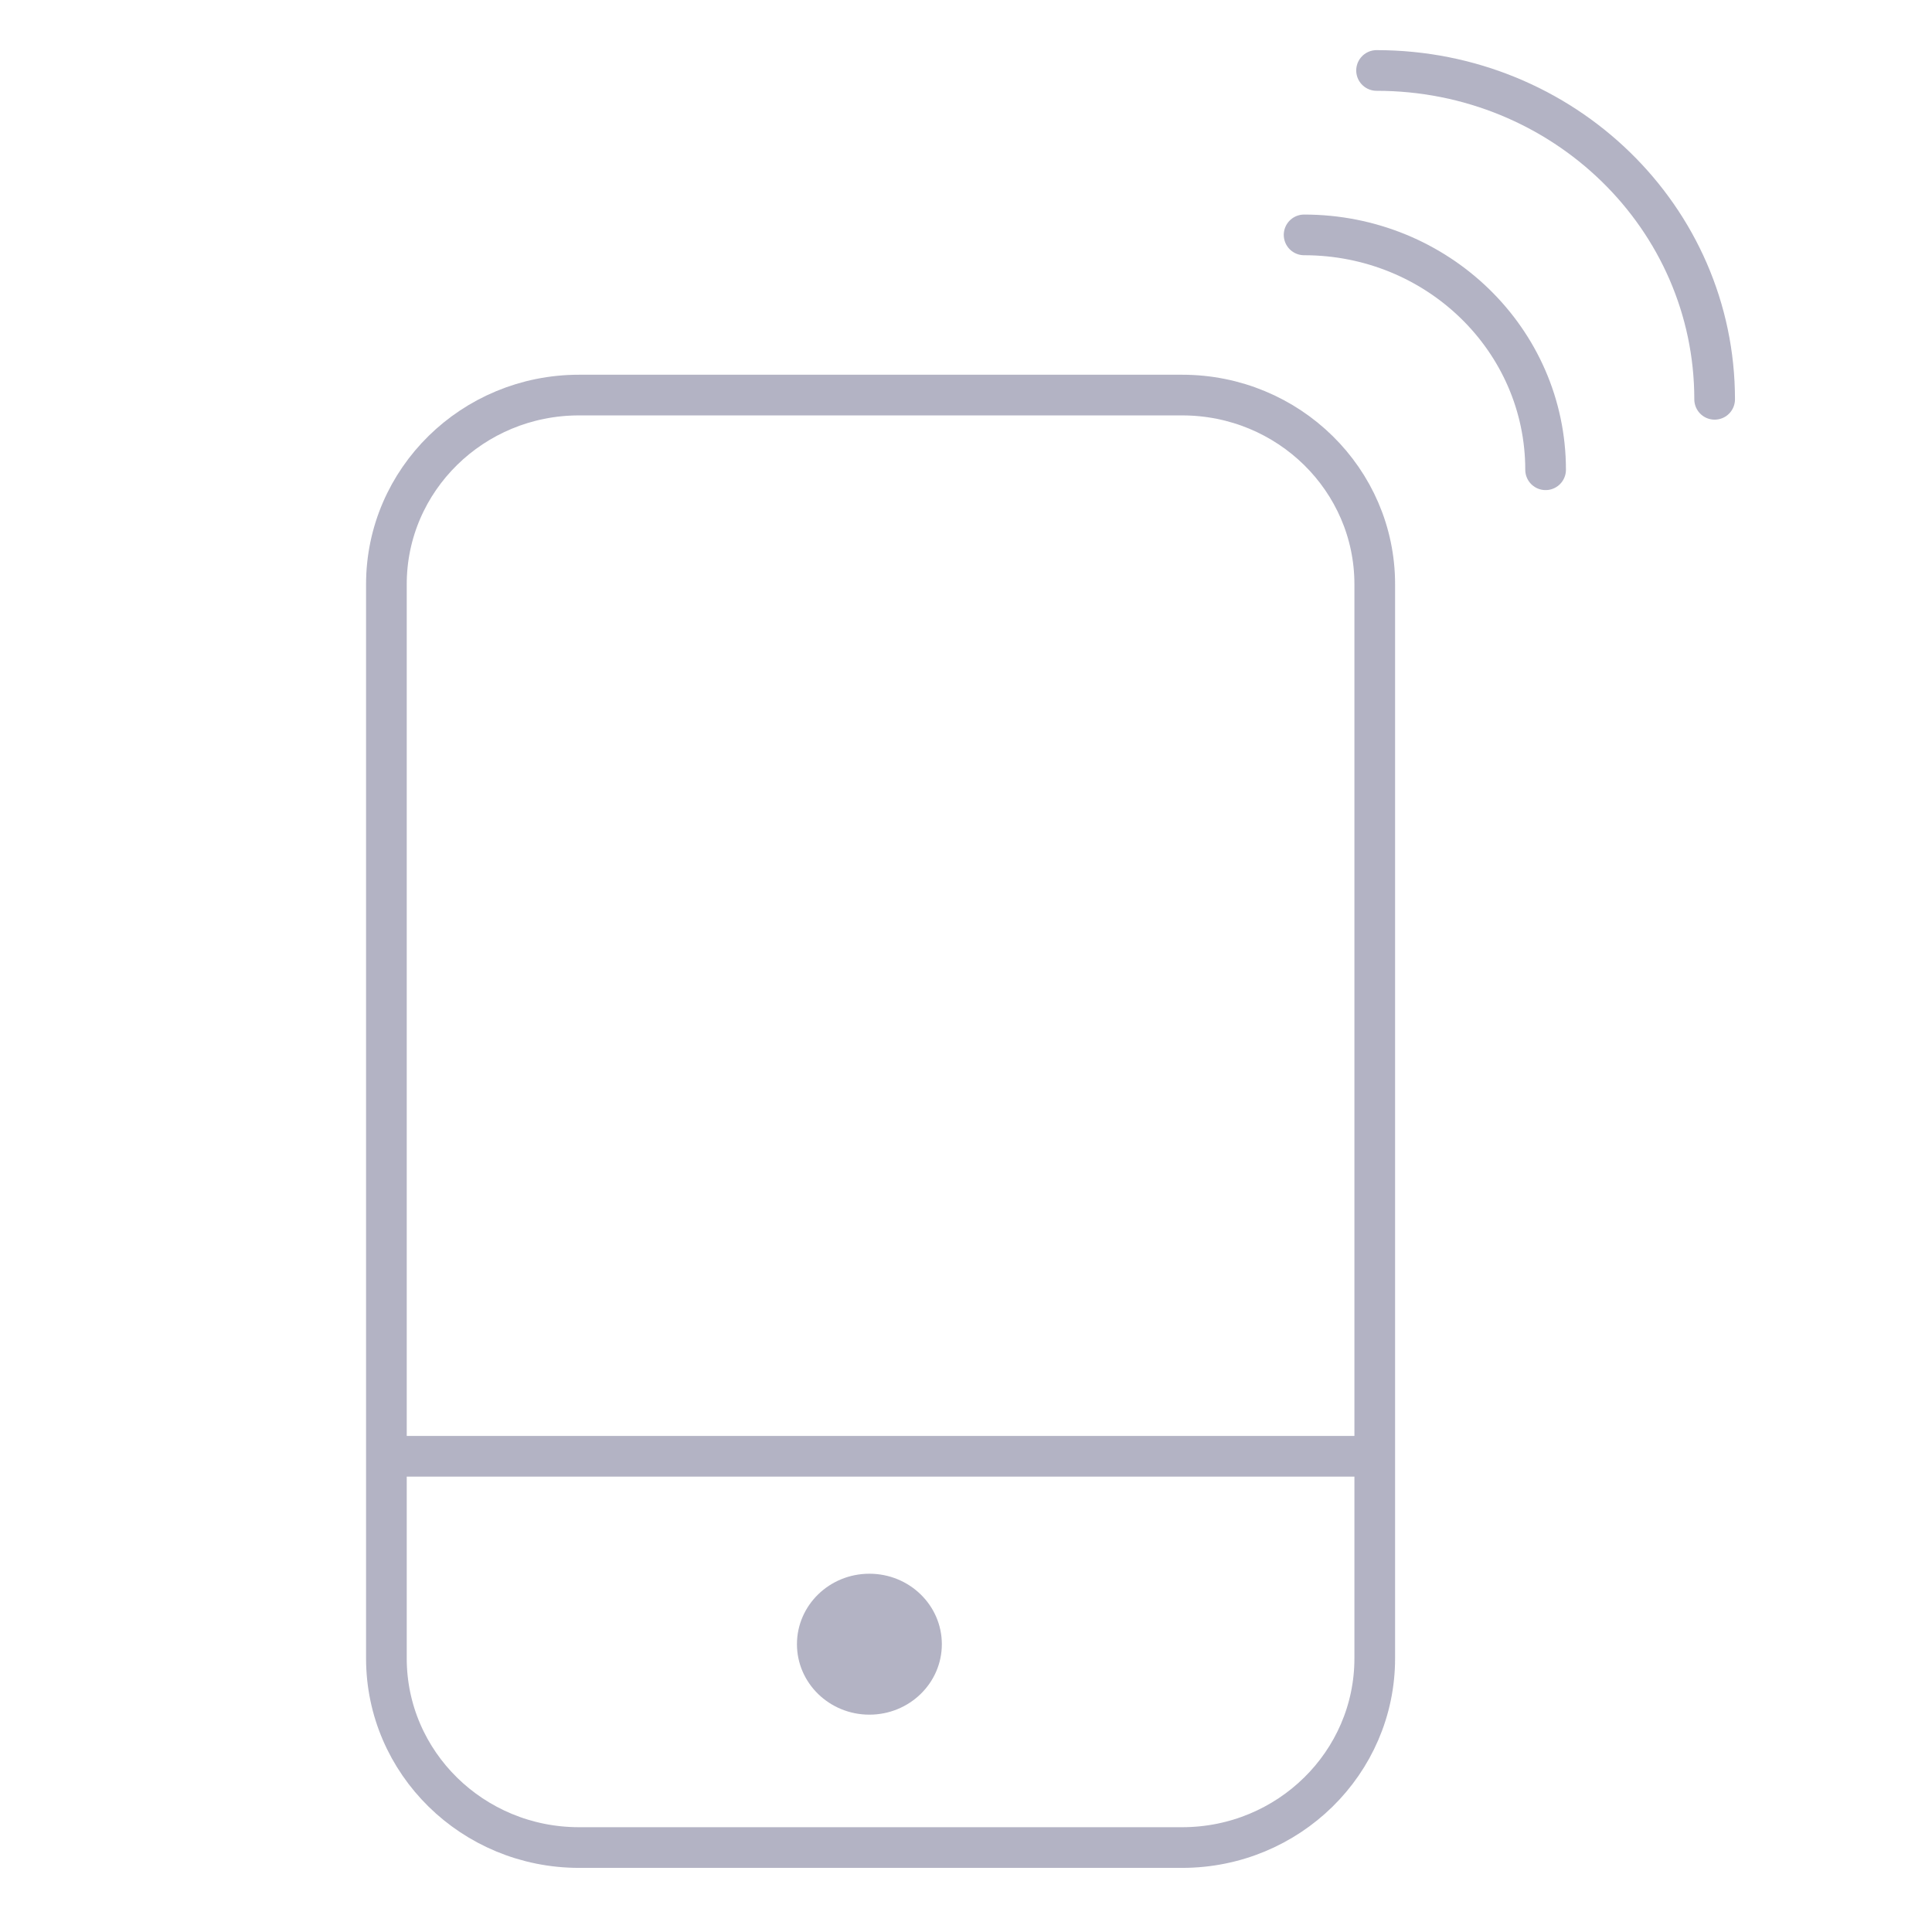 <svg width="95" height="95" viewBox="0 0 95 95" fill="none" xmlns="http://www.w3.org/2000/svg">
<path d="M42.75 84.313C44.718 84.313 46.312 82.761 46.312 80.848C46.312 78.934 44.718 77.383 42.75 77.383C40.782 77.383 39.188 78.934 39.188 80.848C39.188 82.761 40.782 84.313 42.75 84.313Z" fill="#B3B3C4"/>
<path d="M58.127 19.426H28.472C23.241 19.426 19 23.591 19 28.729V81.544C19 86.681 23.241 90.847 28.472 90.847H58.127C63.358 90.847 67.599 86.681 67.599 81.544V28.729C67.599 23.591 63.358 19.426 58.127 19.426Z" stroke="#B3B3C4" stroke-width="2" stroke-miterlimit="10"/>
<path d="M19 71.608H67.599" stroke="#B3B3C4" stroke-width="2" stroke-miterlimit="10"/>
<path d="M76 23.099C76 16.715 70.687 11.55 64.125 11.55" stroke="#B3B3C4" stroke-width="2" stroke-linecap="round" stroke-linejoin="round"/>
<path d="M84.312 19.635C84.312 10.696 76.878 3.465 67.688 3.465" stroke="#B3B3C4" stroke-width="2" stroke-linecap="round" stroke-linejoin="round"/>
</svg>

